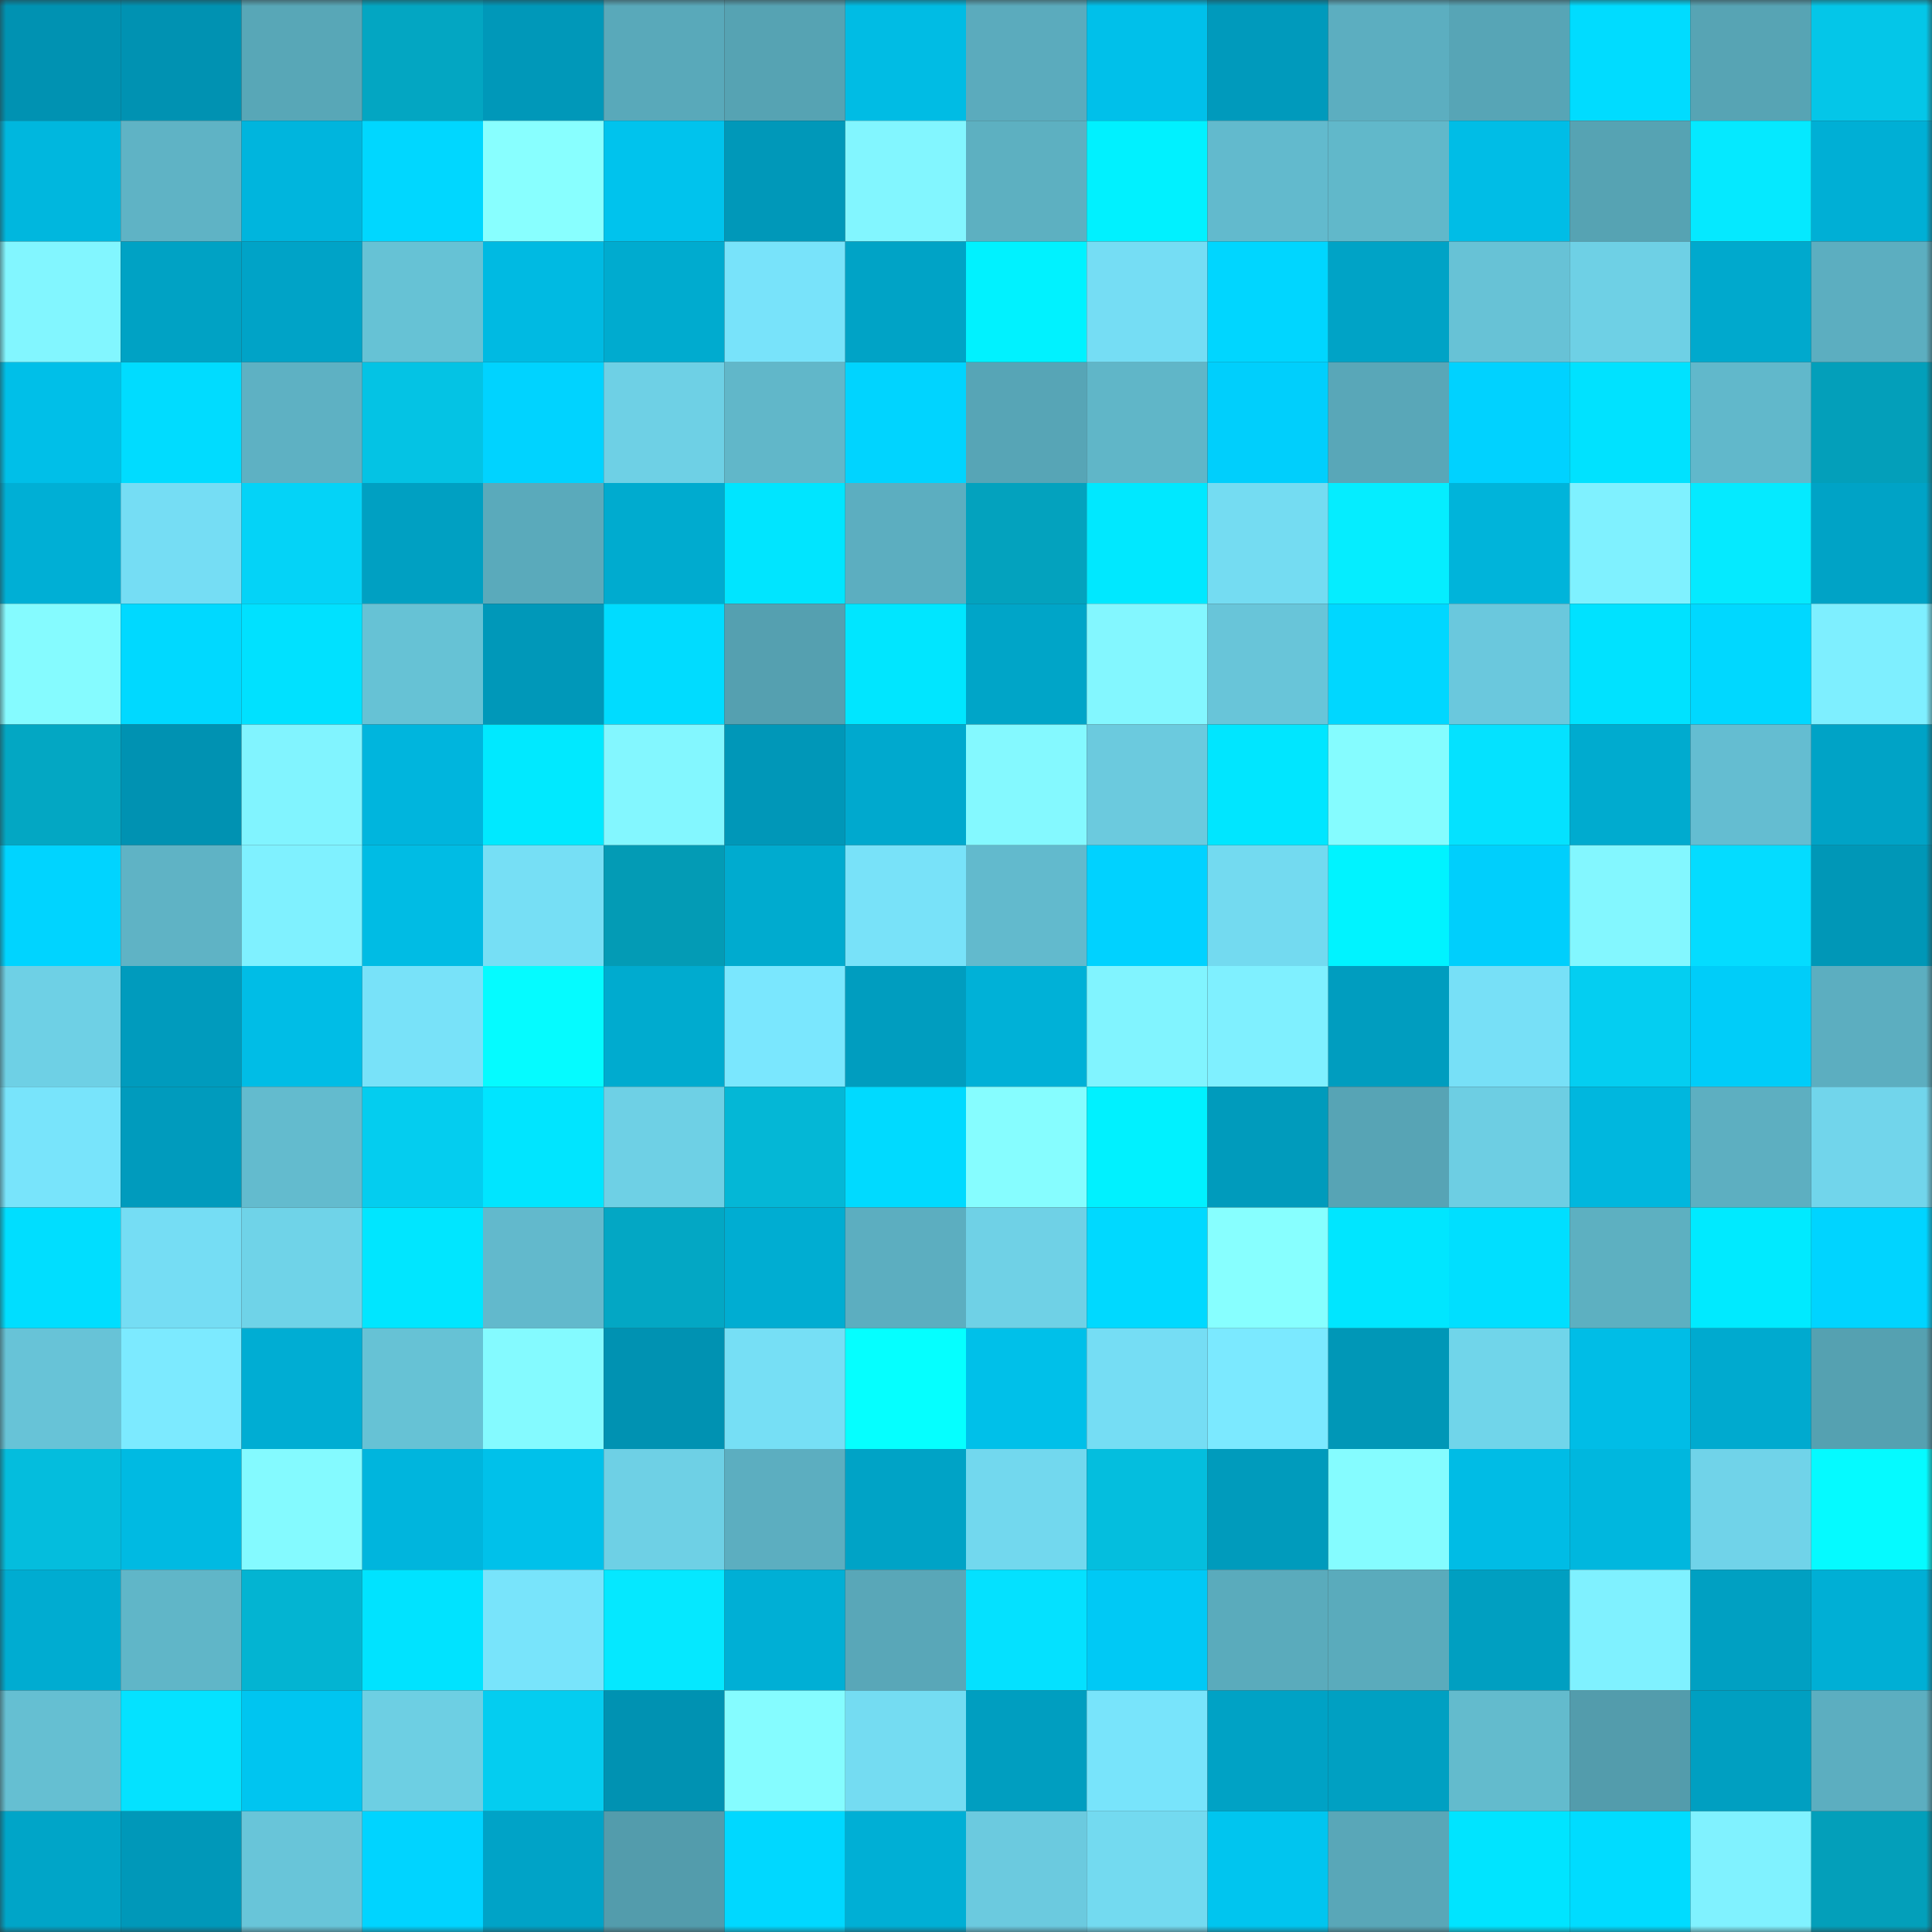 <svg viewBox="0 0 160 160" fill="none" role="img" xmlns="http://www.w3.org/2000/svg" width="240" height="240" name="ens%2Cyellod.eth"><rect x="0" y="0" width="160" height="160" fill="#333333" stroke="none"/><mask id="1605769166" mask-type="alpha" maskUnits="userSpaceOnUse" x="0" y="0" width="160" height="160"><rect width="160" height="160" fill="#FFFFFF"></rect></mask><g mask="url(#1605769166)"><rect x="0" y="0" width="10" height="10" fill="#0092b2"></rect><rect x="10" y="0" width="10" height="10" fill="#0092b2"></rect><rect x="20" y="0" width="10" height="10" fill="#58a7b7"></rect><rect x="30" y="0" width="10" height="10" fill="#03a6c2"></rect><rect x="40" y="0" width="10" height="10" fill="#0098b9"></rect><rect x="50" y="0" width="10" height="10" fill="#59a9ba"></rect><rect x="60" y="0" width="10" height="10" fill="#56a3b3"></rect><rect x="70" y="0" width="10" height="10" fill="#00bce4"></rect><rect x="80" y="0" width="10" height="10" fill="#5babbd"></rect><rect x="90" y="0" width="10" height="10" fill="#00c0ea"></rect><rect x="100" y="0" width="10" height="10" fill="#009abc"></rect><rect x="110" y="0" width="10" height="10" fill="#5caec0"></rect><rect x="120" y="0" width="10" height="10" fill="#57a5b6"></rect><rect x="130" y="0" width="10" height="10" fill="#00dcff"></rect><rect x="140" y="0" width="10" height="10" fill="#57a4b4"></rect><rect x="150" y="0" width="10" height="10" fill="#04c6e8"></rect><rect x="0" y="10" width="10" height="10" fill="#00b7de"></rect><rect x="10" y="10" width="10" height="10" fill="#5fb3c5"></rect><rect x="20" y="10" width="10" height="10" fill="#00b5dd"></rect><rect x="30" y="10" width="10" height="10" fill="#00d7ff"></rect><rect x="40" y="10" width="10" height="10" fill="#88ffff"></rect><rect x="50" y="10" width="10" height="10" fill="#00c3ed"></rect><rect x="60" y="10" width="10" height="10" fill="#0098b9"></rect><rect x="70" y="10" width="10" height="10" fill="#82f6ff"></rect><rect x="80" y="10" width="10" height="10" fill="#5db0c1"></rect><rect x="90" y="10" width="10" height="10" fill="#00f1ff"></rect><rect x="100" y="10" width="10" height="10" fill="#62bacd"></rect><rect x="110" y="10" width="10" height="10" fill="#61b8ca"></rect><rect x="120" y="10" width="10" height="10" fill="#00bde6"></rect><rect x="130" y="10" width="10" height="10" fill="#56a3b3"></rect><rect x="140" y="10" width="10" height="10" fill="#05e9ff"></rect><rect x="150" y="10" width="10" height="10" fill="#00afd5"></rect><rect x="0" y="20" width="10" height="10" fill="#82f6ff"></rect><rect x="10" y="20" width="10" height="10" fill="#00a2c4"></rect><rect x="20" y="20" width="10" height="10" fill="#00a3c7"></rect><rect x="30" y="20" width="10" height="10" fill="#66c2d5"></rect><rect x="40" y="20" width="10" height="10" fill="#00bae2"></rect><rect x="50" y="20" width="10" height="10" fill="#00abcf"></rect><rect x="60" y="20" width="10" height="10" fill="#78e3fa"></rect><rect x="70" y="20" width="10" height="10" fill="#00a3c6"></rect><rect x="80" y="20" width="10" height="10" fill="#00f2ff"></rect><rect x="90" y="20" width="10" height="10" fill="#75ddf4"></rect><rect x="100" y="20" width="10" height="10" fill="#00d6ff"></rect><rect x="110" y="20" width="10" height="10" fill="#00a3c6"></rect><rect x="120" y="20" width="10" height="10" fill="#67c2d6"></rect><rect x="130" y="20" width="10" height="10" fill="#6ed0e5"></rect><rect x="140" y="20" width="10" height="10" fill="#00a9cd"></rect><rect x="150" y="20" width="10" height="10" fill="#5caec0"></rect><rect x="0" y="30" width="10" height="10" fill="#00bfe8"></rect><rect x="10" y="30" width="10" height="10" fill="#00dcff"></rect><rect x="20" y="30" width="10" height="10" fill="#5eb1c3"></rect><rect x="30" y="30" width="10" height="10" fill="#04c3e4"></rect><rect x="40" y="30" width="10" height="10" fill="#00d3ff"></rect><rect x="50" y="30" width="10" height="10" fill="#6ed0e5"></rect><rect x="60" y="30" width="10" height="10" fill="#61b7c9"></rect><rect x="70" y="30" width="10" height="10" fill="#00d4ff"></rect><rect x="80" y="30" width="10" height="10" fill="#57a5b6"></rect><rect x="90" y="30" width="10" height="10" fill="#60b6c8"></rect><rect x="100" y="30" width="10" height="10" fill="#00cffc"></rect><rect x="110" y="30" width="10" height="10" fill="#59a7b8"></rect><rect x="120" y="30" width="10" height="10" fill="#00d2ff"></rect><rect x="130" y="30" width="10" height="10" fill="#00e2ff"></rect><rect x="140" y="30" width="10" height="10" fill="#61b8cb"></rect><rect x="150" y="30" width="10" height="10" fill="#039fba"></rect><rect x="0" y="40" width="10" height="10" fill="#00afd5"></rect><rect x="10" y="40" width="10" height="10" fill="#75ddf4"></rect><rect x="20" y="40" width="10" height="10" fill="#04d3f7"></rect><rect x="30" y="40" width="10" height="10" fill="#00a0c2"></rect><rect x="40" y="40" width="10" height="10" fill="#5aaabb"></rect><rect x="50" y="40" width="10" height="10" fill="#00abcf"></rect><rect x="60" y="40" width="10" height="10" fill="#00e5ff"></rect><rect x="70" y="40" width="10" height="10" fill="#5caec0"></rect><rect x="80" y="40" width="10" height="10" fill="#03a2be"></rect><rect x="90" y="40" width="10" height="10" fill="#00e8ff"></rect><rect x="100" y="40" width="10" height="10" fill="#74dcf2"></rect><rect x="110" y="40" width="10" height="10" fill="#05edff"></rect><rect x="120" y="40" width="10" height="10" fill="#00b4da"></rect><rect x="130" y="40" width="10" height="10" fill="#7ff1ff"></rect><rect x="140" y="40" width="10" height="10" fill="#05eaff"></rect><rect x="150" y="40" width="10" height="10" fill="#00a3c6"></rect><rect x="0" y="50" width="10" height="10" fill="#85fbff"></rect><rect x="10" y="50" width="10" height="10" fill="#00d9ff"></rect><rect x="20" y="50" width="10" height="10" fill="#00e1ff"></rect><rect x="30" y="50" width="10" height="10" fill="#66c2d5"></rect><rect x="40" y="50" width="10" height="10" fill="#0098b9"></rect><rect x="50" y="50" width="10" height="10" fill="#00dcff"></rect><rect x="60" y="50" width="10" height="10" fill="#55a0b0"></rect><rect x="70" y="50" width="10" height="10" fill="#00e6ff"></rect><rect x="80" y="50" width="10" height="10" fill="#00a5c8"></rect><rect x="90" y="50" width="10" height="10" fill="#83f7ff"></rect><rect x="100" y="50" width="10" height="10" fill="#68c5d9"></rect><rect x="110" y="50" width="10" height="10" fill="#00d7ff"></rect><rect x="120" y="50" width="10" height="10" fill="#6ac8dd"></rect><rect x="130" y="50" width="10" height="10" fill="#00e2ff"></rect><rect x="140" y="50" width="10" height="10" fill="#00d8ff"></rect><rect x="150" y="50" width="10" height="10" fill="#7eefff"></rect><rect x="0" y="60" width="10" height="10" fill="#03a7c3"></rect><rect x="10" y="60" width="10" height="10" fill="#0092b2"></rect><rect x="20" y="60" width="10" height="10" fill="#81f4ff"></rect><rect x="30" y="60" width="10" height="10" fill="#00b5dd"></rect><rect x="40" y="60" width="10" height="10" fill="#00e9ff"></rect><rect x="50" y="60" width="10" height="10" fill="#83f7ff"></rect><rect x="60" y="60" width="10" height="10" fill="#0097b8"></rect><rect x="70" y="60" width="10" height="10" fill="#00a9ce"></rect><rect x="80" y="60" width="10" height="10" fill="#84f9ff"></rect><rect x="90" y="60" width="10" height="10" fill="#6bcade"></rect><rect x="100" y="60" width="10" height="10" fill="#00e6ff"></rect><rect x="110" y="60" width="10" height="10" fill="#85fcff"></rect><rect x="120" y="60" width="10" height="10" fill="#04e2ff"></rect><rect x="130" y="60" width="10" height="10" fill="#00abcf"></rect><rect x="140" y="60" width="10" height="10" fill="#64bdd1"></rect><rect x="150" y="60" width="10" height="10" fill="#00a3c6"></rect><rect x="0" y="70" width="10" height="10" fill="#00d4ff"></rect><rect x="10" y="70" width="10" height="10" fill="#5fb3c5"></rect><rect x="20" y="70" width="10" height="10" fill="#7ff1ff"></rect><rect x="30" y="70" width="10" height="10" fill="#00bce4"></rect><rect x="40" y="70" width="10" height="10" fill="#76dff5"></rect><rect x="50" y="70" width="10" height="10" fill="#039bb5"></rect><rect x="60" y="70" width="10" height="10" fill="#00abcf"></rect><rect x="70" y="70" width="10" height="10" fill="#78e2f9"></rect><rect x="80" y="70" width="10" height="10" fill="#62bacd"></rect><rect x="90" y="70" width="10" height="10" fill="#00d2ff"></rect><rect x="100" y="70" width="10" height="10" fill="#73daf0"></rect><rect x="110" y="70" width="10" height="10" fill="#00f3ff"></rect><rect x="120" y="70" width="10" height="10" fill="#00cffc"></rect><rect x="130" y="70" width="10" height="10" fill="#83f7ff"></rect><rect x="140" y="70" width="10" height="10" fill="#04dcff"></rect><rect x="150" y="70" width="10" height="10" fill="#0097b7"></rect><rect x="0" y="80" width="10" height="10" fill="#6ed0e5"></rect><rect x="10" y="80" width="10" height="10" fill="#009bbd"></rect><rect x="20" y="80" width="10" height="10" fill="#00bde6"></rect><rect x="30" y="80" width="10" height="10" fill="#78e2f9"></rect><rect x="40" y="80" width="10" height="10" fill="#05fbff"></rect><rect x="50" y="80" width="10" height="10" fill="#00abcf"></rect><rect x="60" y="80" width="10" height="10" fill="#7ae7fe"></rect><rect x="70" y="80" width="10" height="10" fill="#009dbf"></rect><rect x="80" y="80" width="10" height="10" fill="#00b1d7"></rect><rect x="90" y="80" width="10" height="10" fill="#81f4ff"></rect><rect x="100" y="80" width="10" height="10" fill="#7ff0ff"></rect><rect x="110" y="80" width="10" height="10" fill="#009dbf"></rect><rect x="120" y="80" width="10" height="10" fill="#77e0f7"></rect><rect x="130" y="80" width="10" height="10" fill="#04cef1"></rect><rect x="140" y="80" width="10" height="10" fill="#00cdf9"></rect><rect x="150" y="80" width="10" height="10" fill="#5caec0"></rect><rect x="0" y="90" width="10" height="10" fill="#78e4fb"></rect><rect x="10" y="90" width="10" height="10" fill="#009bbd"></rect><rect x="20" y="90" width="10" height="10" fill="#63bbce"></rect><rect x="30" y="90" width="10" height="10" fill="#04cdef"></rect><rect x="40" y="90" width="10" height="10" fill="#00e5ff"></rect><rect x="50" y="90" width="10" height="10" fill="#6ed0e5"></rect><rect x="60" y="90" width="10" height="10" fill="#04b7d6"></rect><rect x="70" y="90" width="10" height="10" fill="#00daff"></rect><rect x="80" y="90" width="10" height="10" fill="#86fdff"></rect><rect x="90" y="90" width="10" height="10" fill="#00f1ff"></rect><rect x="100" y="90" width="10" height="10" fill="#009bbc"></rect><rect x="110" y="90" width="10" height="10" fill="#57a4b5"></rect><rect x="120" y="90" width="10" height="10" fill="#6dcee3"></rect><rect x="130" y="90" width="10" height="10" fill="#00b7de"></rect><rect x="140" y="90" width="10" height="10" fill="#5dafc1"></rect><rect x="150" y="90" width="10" height="10" fill="#71d5eb"></rect><rect x="0" y="100" width="10" height="10" fill="#00deff"></rect><rect x="10" y="100" width="10" height="10" fill="#75ddf4"></rect><rect x="20" y="100" width="10" height="10" fill="#6fd3e8"></rect><rect x="30" y="100" width="10" height="10" fill="#00e6ff"></rect><rect x="40" y="100" width="10" height="10" fill="#62b9cc"></rect><rect x="50" y="100" width="10" height="10" fill="#03a7c4"></rect><rect x="60" y="100" width="10" height="10" fill="#00add2"></rect><rect x="70" y="100" width="10" height="10" fill="#5caec0"></rect><rect x="80" y="100" width="10" height="10" fill="#6fd1e6"></rect><rect x="90" y="100" width="10" height="10" fill="#00d9ff"></rect><rect x="100" y="100" width="10" height="10" fill="#87ffff"></rect><rect x="110" y="100" width="10" height="10" fill="#00e6ff"></rect><rect x="120" y="100" width="10" height="10" fill="#00dfff"></rect><rect x="130" y="100" width="10" height="10" fill="#5db0c1"></rect><rect x="140" y="100" width="10" height="10" fill="#00eaff"></rect><rect x="150" y="100" width="10" height="10" fill="#00d4ff"></rect><rect x="0" y="110" width="10" height="10" fill="#67c3d7"></rect><rect x="10" y="110" width="10" height="10" fill="#7ceaff"></rect><rect x="20" y="110" width="10" height="10" fill="#00add3"></rect><rect x="30" y="110" width="10" height="10" fill="#66c2d5"></rect><rect x="40" y="110" width="10" height="10" fill="#84faff"></rect><rect x="50" y="110" width="10" height="10" fill="#0092b2"></rect><rect x="60" y="110" width="10" height="10" fill="#76dff5"></rect><rect x="70" y="110" width="10" height="10" fill="#05ffff"></rect><rect x="80" y="110" width="10" height="10" fill="#00c0e9"></rect><rect x="90" y="110" width="10" height="10" fill="#75ddf4"></rect><rect x="100" y="110" width="10" height="10" fill="#7be9ff"></rect><rect x="110" y="110" width="10" height="10" fill="#0097b7"></rect><rect x="120" y="110" width="10" height="10" fill="#70d5ea"></rect><rect x="130" y="110" width="10" height="10" fill="#00bde6"></rect><rect x="140" y="110" width="10" height="10" fill="#00aacf"></rect><rect x="150" y="110" width="10" height="10" fill="#55a1b1"></rect><rect x="0" y="120" width="10" height="10" fill="#04bddd"></rect><rect x="10" y="120" width="10" height="10" fill="#00bae2"></rect><rect x="20" y="120" width="10" height="10" fill="#84faff"></rect><rect x="30" y="120" width="10" height="10" fill="#00b5dd"></rect><rect x="40" y="120" width="10" height="10" fill="#00c1ea"></rect><rect x="50" y="120" width="10" height="10" fill="#6ed0e5"></rect><rect x="60" y="120" width="10" height="10" fill="#5caec0"></rect><rect x="70" y="120" width="10" height="10" fill="#00a3c6"></rect><rect x="80" y="120" width="10" height="10" fill="#72d8ee"></rect><rect x="90" y="120" width="10" height="10" fill="#04bede"></rect><rect x="100" y="120" width="10" height="10" fill="#009bbc"></rect><rect x="110" y="120" width="10" height="10" fill="#85fcff"></rect><rect x="120" y="120" width="10" height="10" fill="#00bce5"></rect><rect x="130" y="120" width="10" height="10" fill="#00b7de"></rect><rect x="140" y="120" width="10" height="10" fill="#70d3e9"></rect><rect x="150" y="120" width="10" height="10" fill="#05faff"></rect><rect x="0" y="130" width="10" height="10" fill="#00acd1"></rect><rect x="10" y="130" width="10" height="10" fill="#60b6c8"></rect><rect x="20" y="130" width="10" height="10" fill="#03b4d2"></rect><rect x="30" y="130" width="10" height="10" fill="#00e3ff"></rect><rect x="40" y="130" width="10" height="10" fill="#78e4fb"></rect><rect x="50" y="130" width="10" height="10" fill="#05e8ff"></rect><rect x="60" y="130" width="10" height="10" fill="#00afd5"></rect><rect x="70" y="130" width="10" height="10" fill="#59a7b8"></rect><rect x="80" y="130" width="10" height="10" fill="#04e1ff"></rect><rect x="90" y="130" width="10" height="10" fill="#00c9f5"></rect><rect x="100" y="130" width="10" height="10" fill="#5aabbc"></rect><rect x="110" y="130" width="10" height="10" fill="#5aabbc"></rect><rect x="120" y="130" width="10" height="10" fill="#009fc1"></rect><rect x="130" y="130" width="10" height="10" fill="#7ff1ff"></rect><rect x="140" y="130" width="10" height="10" fill="#00a0c2"></rect><rect x="150" y="130" width="10" height="10" fill="#00afd5"></rect><rect x="0" y="140" width="10" height="10" fill="#65bfd2"></rect><rect x="10" y="140" width="10" height="10" fill="#04e2ff"></rect><rect x="20" y="140" width="10" height="10" fill="#00c5f0"></rect><rect x="30" y="140" width="10" height="10" fill="#6dcfe3"></rect><rect x="40" y="140" width="10" height="10" fill="#04cdf0"></rect><rect x="50" y="140" width="10" height="10" fill="#0092b2"></rect><rect x="60" y="140" width="10" height="10" fill="#85fcff"></rect><rect x="70" y="140" width="10" height="10" fill="#74dcf2"></rect><rect x="80" y="140" width="10" height="10" fill="#009ec0"></rect><rect x="90" y="140" width="10" height="10" fill="#78e4fb"></rect><rect x="100" y="140" width="10" height="10" fill="#00a2c5"></rect><rect x="110" y="140" width="10" height="10" fill="#00a0c2"></rect><rect x="120" y="140" width="10" height="10" fill="#63bbcd"></rect><rect x="130" y="140" width="10" height="10" fill="#539cac"></rect><rect x="140" y="140" width="10" height="10" fill="#009fc1"></rect><rect x="150" y="140" width="10" height="10" fill="#5caec0"></rect><rect x="0" y="150" width="10" height="10" fill="#00a5c8"></rect><rect x="10" y="150" width="10" height="10" fill="#0098b9"></rect><rect x="20" y="150" width="10" height="10" fill="#68c5d9"></rect><rect x="30" y="150" width="10" height="10" fill="#00d4ff"></rect><rect x="40" y="150" width="10" height="10" fill="#00a3c7"></rect><rect x="50" y="150" width="10" height="10" fill="#539cac"></rect><rect x="60" y="150" width="10" height="10" fill="#00d8ff"></rect><rect x="70" y="150" width="10" height="10" fill="#00afd5"></rect><rect x="80" y="150" width="10" height="10" fill="#6bcadf"></rect><rect x="90" y="150" width="10" height="10" fill="#73daf0"></rect><rect x="100" y="150" width="10" height="10" fill="#00c5ef"></rect><rect x="110" y="150" width="10" height="10" fill="#59a7b8"></rect><rect x="120" y="150" width="10" height="10" fill="#00e4ff"></rect><rect x="130" y="150" width="10" height="10" fill="#00dcff"></rect><rect x="140" y="150" width="10" height="10" fill="#80f2ff"></rect><rect x="150" y="150" width="10" height="10" fill="#039fba"></rect></g></svg>